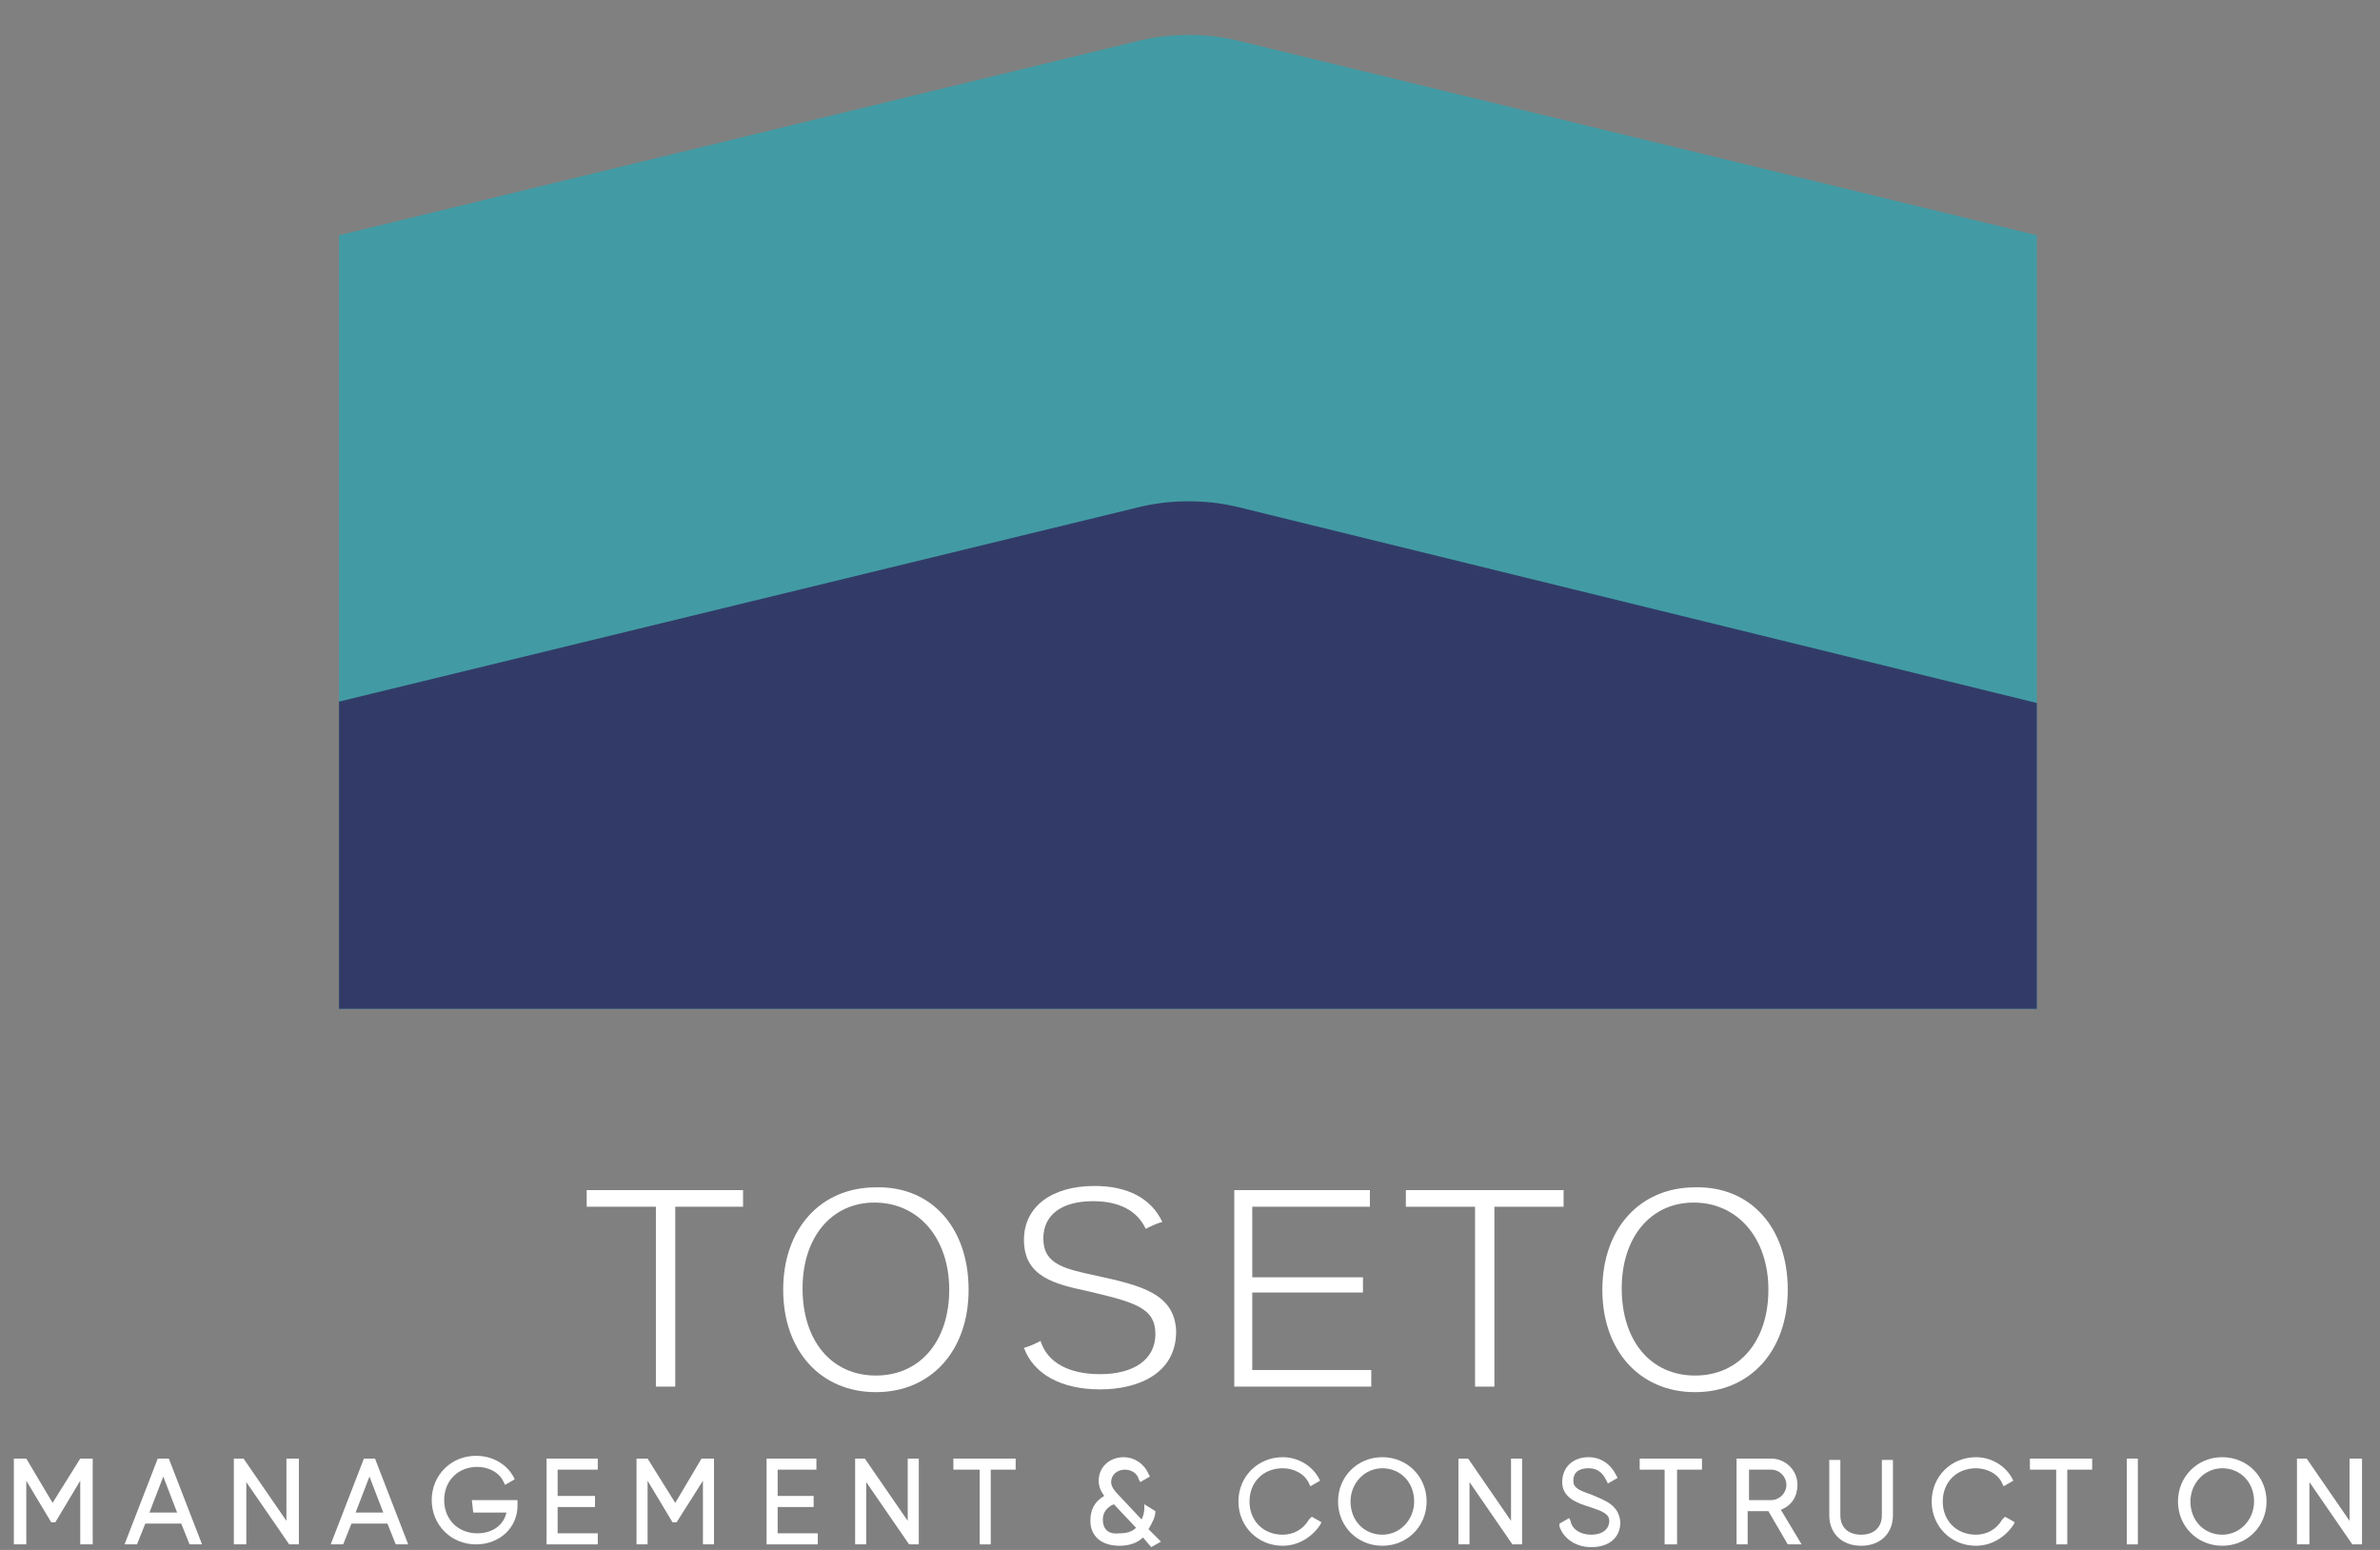 <?xml version="1.0" encoding="UTF-8"?> <!-- Generator: Adobe Illustrator 23.0.3, SVG Export Plug-In . SVG Version: 6.00 Build 0) --> <svg xmlns="http://www.w3.org/2000/svg" xmlns:xlink="http://www.w3.org/1999/xlink" id="Слой_1" x="0px" y="0px" viewBox="0 0 172 112" style="enable-background:new 0 0 172 112;" xml:space="preserve"><rect x="0" y="0" width="172" height="112" fill="#808080" stroke="none"/> <style type="text/css"> .st0{fill:#429BA4;} .st1{fill:#323B68;} .st2{fill:#FFFFFF;} </style> <g> <path class="st0" d="M89.3,2.9c-2.2-0.5-4.6-0.5-6.8,0L24.5,17v55.9h122.7V17L89.3,2.9z"></path> <path class="st1" d="M89.3,36.6c-2.2-0.5-4.6-0.5-6.8,0l-58,14.1v22.2h122.7V50.8L89.3,36.6z"></path> <g> <polygon class="st2" points="3.8,108.6 1.9,105.4 1,105.4 1,111.6 1.9,111.6 1.9,107 3.7,110 4,110 5.8,107 5.8,111.6 6.7,111.6 6.7,105.4 5.8,105.4 "></polygon> <path class="st2" d="M11.4,105.4L9,111.6h0.9l0.6-1.5h2.6l0.6,1.5h0.9l-2.4-6.2H11.4z M10.8,109.3l1-2.6l1,2.6H10.8z"></path> <polygon class="st2" points="20.7,109.9 17.6,105.4 16.9,105.4 16.9,111.6 17.8,111.6 17.8,107.1 20.9,111.6 21.6,111.6 21.6,105.4 20.7,105.4 "></polygon> <path class="st2" d="M26.3,105.4l-2.4,6.2h0.9l0.6-1.5H28l0.6,1.5h0.9l-2.4-6.2H26.3z M25.7,109.3l1-2.6l1,2.6H25.7z"></path> <path class="st2" d="M34.2,109.3h2.4c-0.2,0.9-1,1.5-2.1,1.5c-1.4,0-2.4-1-2.4-2.4s1-2.4,2.4-2.4c0.8,0,1.6,0.4,1.9,1.1l0.1,0.2 l0.7-0.4l-0.1-0.2c-0.5-0.9-1.5-1.5-2.7-1.5c-1.8,0-3.2,1.4-3.2,3.2c0,1.8,1.4,3.2,3.2,3.2c1.7,0,3-1.2,3-2.8v-0.4h-3.3 L34.2,109.3L34.2,109.3z"></path> <polygon class="st2" points="40.3,108.9 43,108.9 43,108.1 40.3,108.1 40.3,106.2 43.2,106.2 43.2,105.4 39.5,105.4 39.5,111.6 43.2,111.6 43.2,110.8 40.3,110.8 "></polygon> <polygon class="st2" points="48.8,108.6 46.8,105.4 46,105.4 46,111.6 46.8,111.6 46.8,107 48.6,110 48.9,110 50.8,107 50.8,111.6 51.6,111.6 51.6,105.4 50.7,105.4 "></polygon> <polygon class="st2" points="56.2,108.9 58.8,108.9 58.8,108.1 56.2,108.1 56.2,106.2 59,106.2 59,105.4 55.4,105.4 55.4,111.6 59.1,111.6 59.1,110.8 56.2,110.8 "></polygon> <polygon class="st2" points="65.6,109.9 62.5,105.4 61.8,105.4 61.8,111.6 62.6,111.6 62.6,107.1 65.7,111.6 66.4,111.6 66.4,105.4 65.6,105.4 "></polygon> <polygon class="st2" points="68.9,106.2 70.8,106.2 70.8,111.6 71.6,111.6 71.6,106.2 73.4,106.2 73.4,105.4 68.9,105.4 "></polygon> <path class="st2" d="M83.5,109.2L83.5,109.2l-0.8-0.5v0.3c0,0.3-0.1,0.6-0.2,0.8l-1.6-1.7c-0.4-0.4-0.6-0.7-0.6-1 c0-0.5,0.4-0.9,1-0.9c0.5,0,0.9,0.3,1,0.7l0.1,0.2l0.7-0.4l-0.1-0.2c-0.3-0.7-1-1.2-1.8-1.2c-1,0-1.8,0.7-1.8,1.7 c0,0.5,0.2,0.8,0.4,1.1c-0.7,0.4-1,1-1,1.8c0,1.1,0.8,1.8,2.1,1.8c0.7,0,1.3-0.2,1.7-0.6l0.6,0.7l0.7-0.4l-0.9-0.9 C83.3,110,83.5,109.6,83.5,109.2z M79.7,109.8c0-0.5,0.3-0.9,0.8-1.1l1.6,1.7c-0.3,0.3-0.7,0.4-1.2,0.4 C80.1,110.9,79.7,110.5,79.7,109.8z"></path> <path class="st2" d="M94.6,109.8c-0.4,0.7-1.1,1.1-1.9,1.1c-1.4,0-2.4-1-2.4-2.4s1-2.4,2.4-2.4c0.8,0,1.6,0.4,1.9,1.1l0.1,0.2 l0.7-0.4l-0.1-0.2c-0.5-0.9-1.5-1.5-2.6-1.5c-1.8,0-3.2,1.4-3.2,3.2c0,1.8,1.4,3.2,3.2,3.2c1.1,0,2.1-0.6,2.7-1.5l0.1-0.2 l-0.7-0.4L94.6,109.8z"></path> <path class="st2" d="M99.9,105.3c-1.8,0-3.2,1.4-3.2,3.2c0,1.8,1.4,3.2,3.2,3.2c1.8,0,3.2-1.4,3.2-3.2 C103.1,106.7,101.7,105.3,99.9,105.3z M99.9,110.9c-1.3,0-2.3-1-2.3-2.4c0-1.3,1-2.4,2.3-2.4s2.3,1,2.3,2.4 C102.2,109.8,101.2,110.9,99.9,110.9z"></path> <polygon class="st2" points="109.2,109.9 106.1,105.4 105.4,105.4 105.4,111.6 106.2,111.6 106.2,107.1 109.3,111.6 110,111.6 110,105.4 109.2,105.4 "></polygon> <path class="st2" d="M115,108c-0.9-0.3-1.3-0.5-1.3-1c0-0.6,0.4-0.9,1.1-0.9c0.8,0,1.1,0.5,1.3,0.9l0.1,0.2l0.7-0.4l-0.1-0.2 c-0.4-0.8-1.1-1.3-2-1.3c-1.1,0-1.9,0.7-1.9,1.8c0,1.1,1,1.5,2,1.8c0.9,0.3,1.4,0.5,1.4,1c0,0.6-0.5,1-1.3,1s-1.4-0.4-1.5-1 l-0.1-0.2l-0.7,0.4v0.2c0.3,0.9,1.2,1.5,2.3,1.5c1.3,0,2.1-0.7,2.1-1.8C117,108.7,115.9,108.4,115,108z"></path> <polygon class="st2" points="118.5,106.2 120.3,106.2 120.3,111.6 121.2,111.6 121.2,106.2 123,106.2 123,105.4 118.5,105.4 "></polygon> <path class="st2" d="M129.9,107.3c0-1.1-0.9-1.9-1.9-1.9h-2.5v6.2h0.8v-2.4h1.5l1.4,2.4h1l-1.5-2.5 C129.5,108.8,129.9,108.1,129.9,107.3z M126.4,106.2h1.6c0.6,0,1.1,0.5,1.1,1.1s-0.5,1.1-1.1,1.1h-1.6V106.2z"></path> <path class="st2" d="M136,109.5c0,0.9-0.6,1.4-1.5,1.4s-1.5-0.5-1.5-1.4v-4h-0.8v4c0,1.3,0.9,2.2,2.3,2.2c1.4,0,2.3-0.9,2.3-2.2 v-4H136V109.5z"></path> <path class="st2" d="M144.7,109.8c-0.4,0.7-1.1,1.1-1.9,1.1c-1.4,0-2.4-1-2.4-2.4s1-2.4,2.4-2.4c0.8,0,1.6,0.4,1.9,1.1l0.1,0.2 l0.7-0.4l-0.1-0.2c-0.5-0.9-1.5-1.5-2.6-1.5c-1.8,0-3.2,1.4-3.2,3.2c0,1.8,1.4,3.2,3.2,3.2c1.1,0,2.1-0.6,2.7-1.5l0.1-0.2 l-0.7-0.4L144.7,109.8z"></path> <polygon class="st2" points="146.7,106.2 148.6,106.2 148.6,111.6 149.4,111.6 149.4,106.2 151.2,106.2 151.2,105.4 146.7,105.4 "></polygon> <rect x="153.7" y="105.4" class="st2" width="0.8" height="6.2"></rect> <path class="st2" d="M160.6,105.3c-1.8,0-3.2,1.4-3.2,3.2c0,1.8,1.4,3.2,3.2,3.2s3.2-1.4,3.2-3.2 C163.8,106.7,162.4,105.3,160.6,105.3z M160.6,106.1c1.3,0,2.3,1,2.3,2.4c0,1.3-1,2.4-2.3,2.4s-2.3-1-2.3-2.4 C158.3,107.2,159.3,106.1,160.6,106.1z"></path> <polygon class="st2" points="169.8,105.4 169.8,109.9 166.7,105.4 166,105.4 166,111.6 166.9,111.6 166.9,107.1 170,111.6 170.7,111.6 170.7,105.4 "></polygon> </g> <g> <path class="st2" d="M53.8,87.2h-5v13h-1.4v-13h-5V86h11.3v1.2H53.8z"></path> <path class="st2" d="M70,93.2c0,4.4-2.7,7.4-6.7,7.4s-6.7-3-6.7-7.4s2.7-7.4,6.7-7.4C67.3,85.7,70,88.7,70,93.2z M58,93.1 c0,3.8,2.1,6.3,5.3,6.3s5.3-2.5,5.3-6.2s-2.2-6.3-5.4-6.3C60.1,86.9,58,89.4,58,93.1z"></path> <path class="st2" d="M99,87.2h-8.5v5.1h8v1.1h-8V99h8.6v1.2h-9.9V86H99V87.2z"></path> <path class="st2" d="M113,87.2h-5v13h-1.4v-13h-5V86H113V87.2z"></path> <path class="st2" d="M129.2,93.2c0,4.4-2.7,7.4-6.7,7.4s-6.7-3-6.7-7.4s2.7-7.4,6.7-7.4C126.5,85.7,129.2,88.7,129.2,93.2z M117.2,93.1c0,3.8,2.1,6.3,5.3,6.3c3.2,0,5.3-2.5,5.3-6.2s-2.2-6.3-5.4-6.3C119.3,86.9,117.2,89.4,117.2,93.1z"></path> <path class="st2" d="M79.3,92.2c-2.3-0.5-3.9-0.8-3.9-2.7c0-1.7,1.3-2.7,3.6-2.7c1.9,0,3.2,0.7,3.8,2c0.4-0.2,0.8-0.4,1.2-0.5 c-0.8-1.7-2.5-2.6-4.9-2.6c-3.1,0-5.1,1.5-5.1,3.9c0,2.7,2.3,3.2,4.6,3.7c3.4,0.8,4.9,1.2,4.9,3.1c0,1.8-1.5,2.9-4,2.9 c-2.2,0-3.8-0.8-4.3-2.4c-0.4,0.2-0.8,0.4-1.2,0.5c0.7,1.9,2.7,3,5.5,3c2.7,0,5.5-1.1,5.5-4.2C84.9,93.5,82.5,92.9,79.3,92.2z"></path> </g> </g> </svg> 